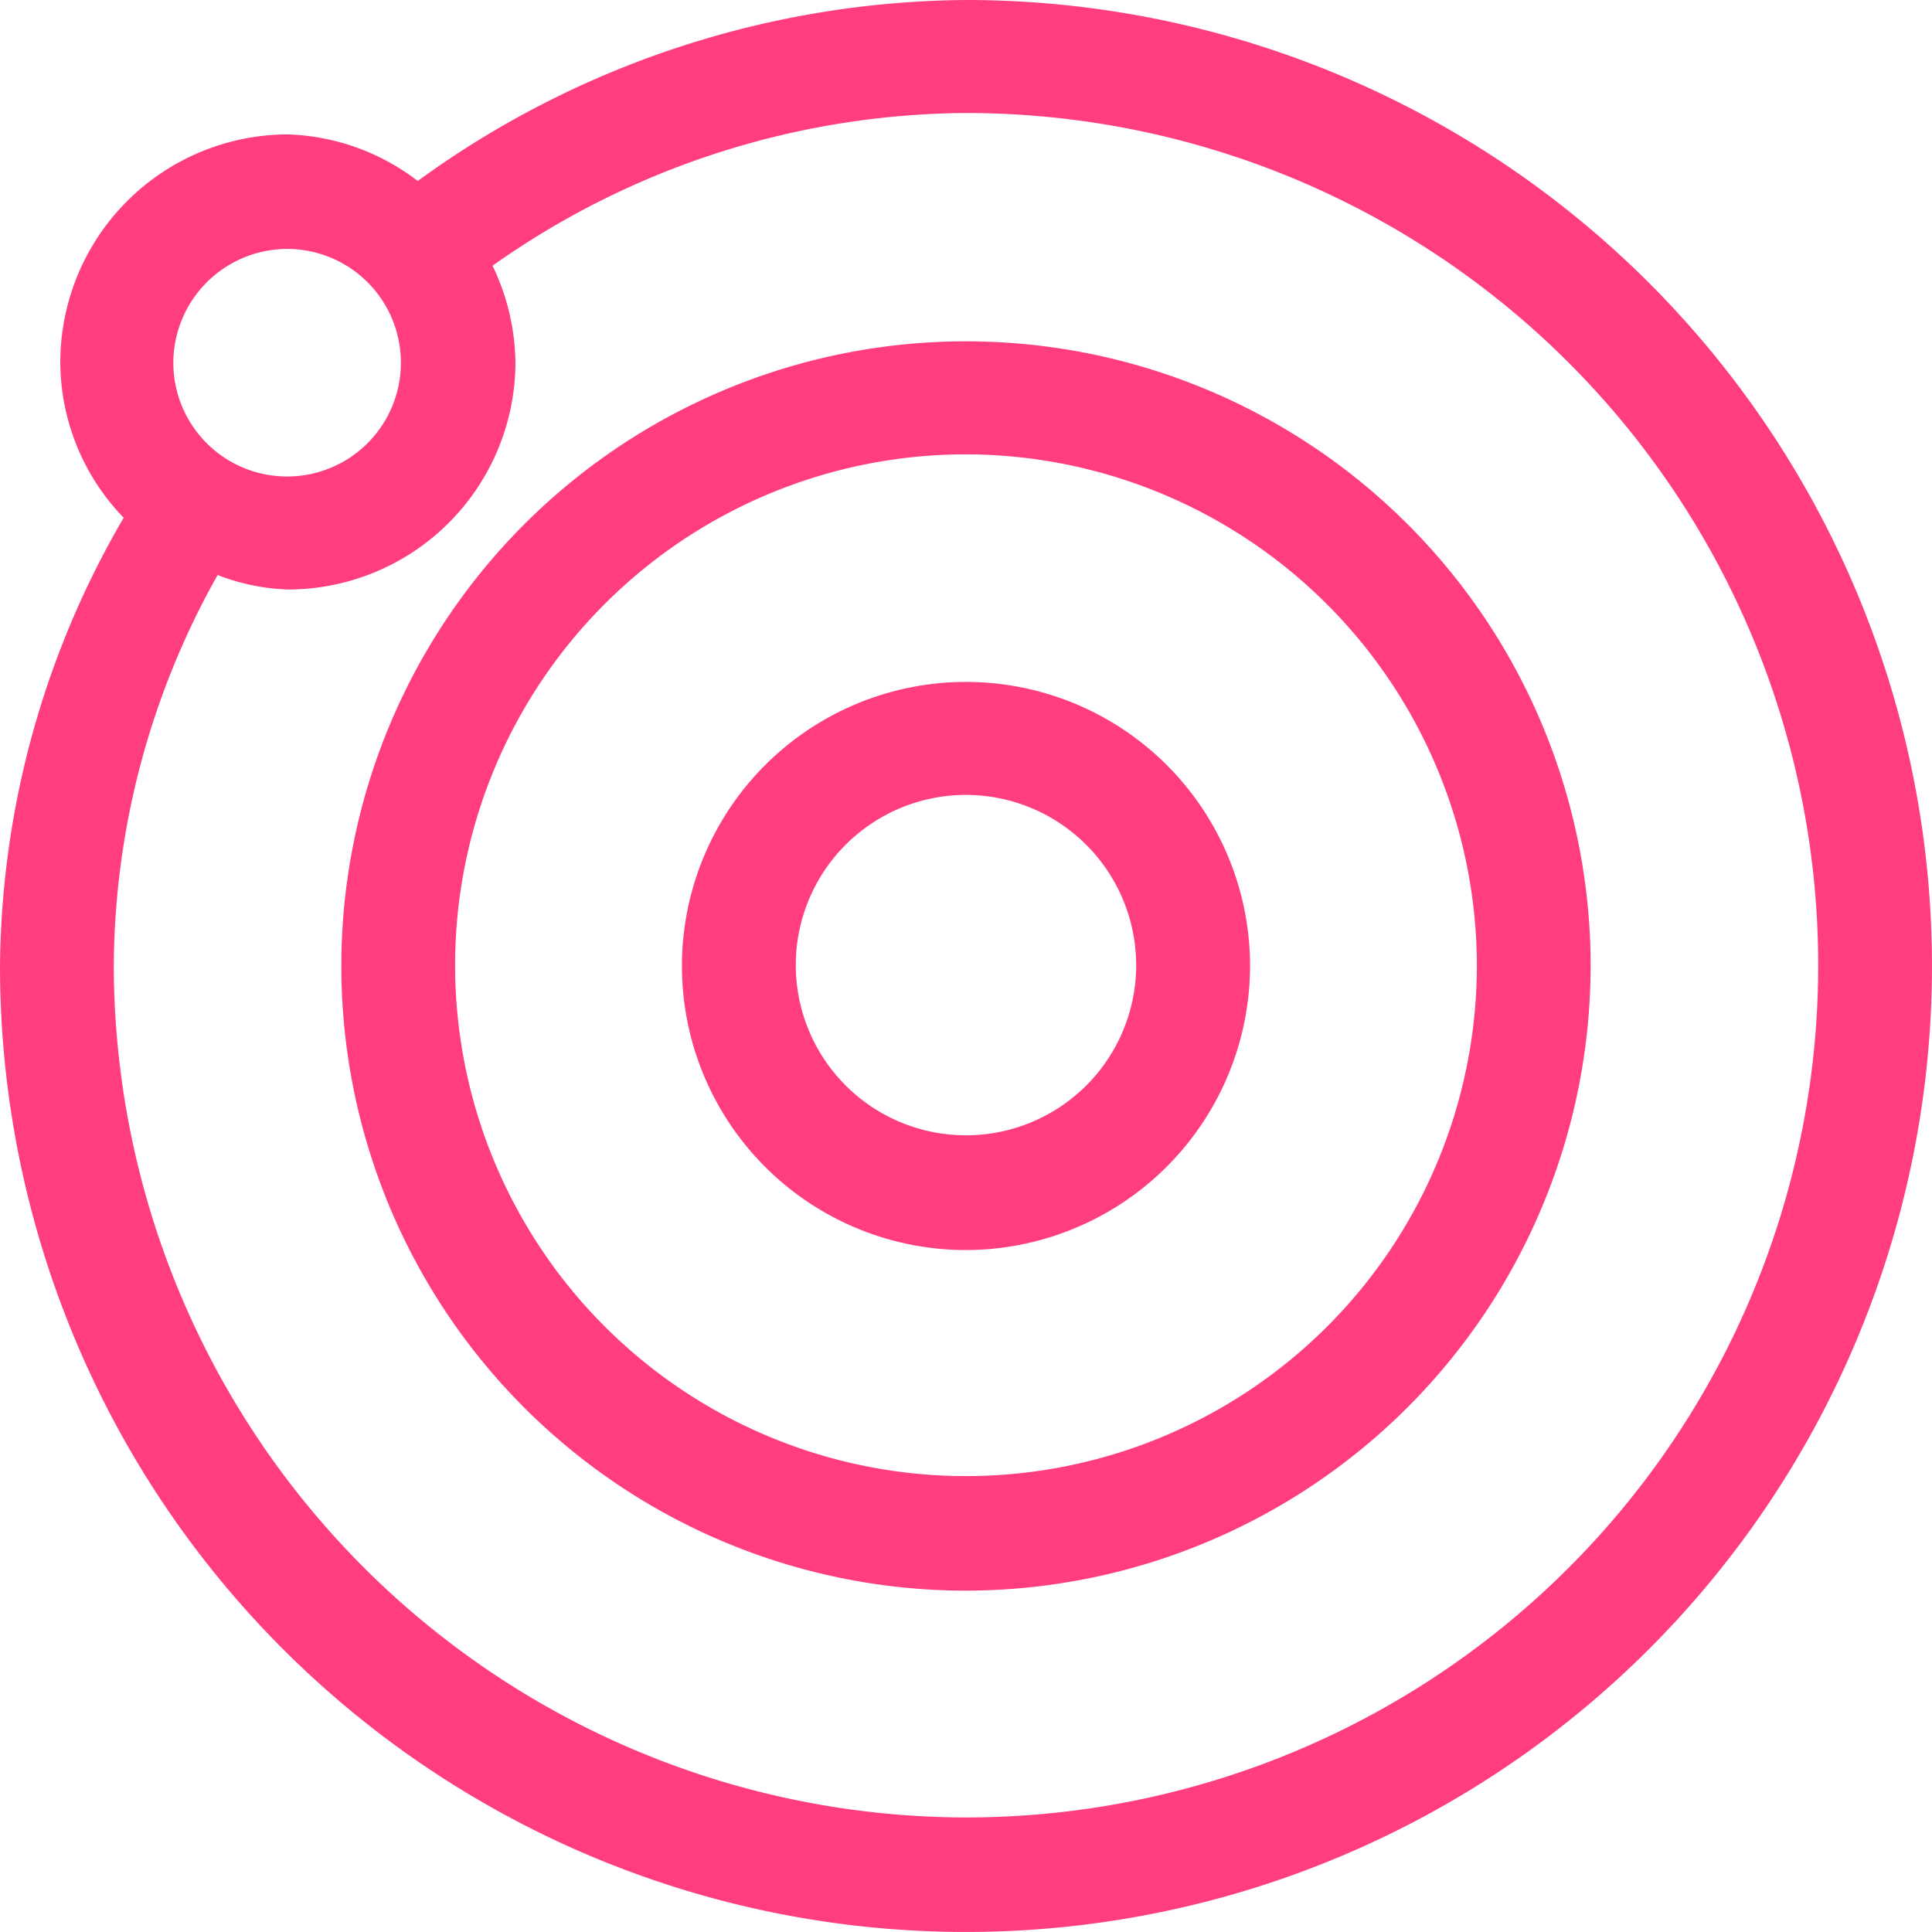 <svg viewBox="-391 -4265.964 68.109 68.109" xmlns="http://www.w3.org/2000/svg"><g fill="#ff3d80"><path d="m99.314 109.329a10.014 10.014 0 1 1 10.014-10.014 10.03 10.03 0 0 1 -10.014 10.014zm0-16.045a6 6 0 1 0 6 6 6.009 6.009 0 0 0 -6-6z" transform="translate(-456.26 -4331.225)"/><path d="m66.721 88.742a22.021 22.021 0 1 1 22.021-22.021 22.048 22.048 0 0 1 -22.021 22.021zm0-40.058a18.01 18.01 0 1 0 18.01 18.01 18.044 18.044 0 0 0 -18.01-18.01z" transform="translate(-423.667 -4298.631)"/><path d="m34.054 0a33.245 33.245 0 0 0 -19.328 6.38 7.907 7.907 0 0 0 -4.6-1.642 8.037 8.037 0 0 0 -8 8.022 7.917 7.917 0 0 0 2.234 5.492 31.82 31.82 0 0 0 -4.36 15.802 34.054 34.054 0 1 0 34.054-34.054zm-23.932 8.776a4.011 4.011 0 1 1 -4.011 4.011 4.021 4.021 0 0 1 4.011-4.011zm23.932 55.295a30.09 30.09 0 0 1 -30.043-30.043 28.352 28.352 0 0 1 3.661-13.757 7.521 7.521 0 0 0 2.477.511 8.025 8.025 0 0 0 8.022-8.022 8.06 8.06 0 0 0 -.808-3.392 29.165 29.165 0 0 1 16.691-5.384 30.043 30.043 0 0 1 0 60.087z" transform="translate(-391 -4265.964)"/></g></svg>